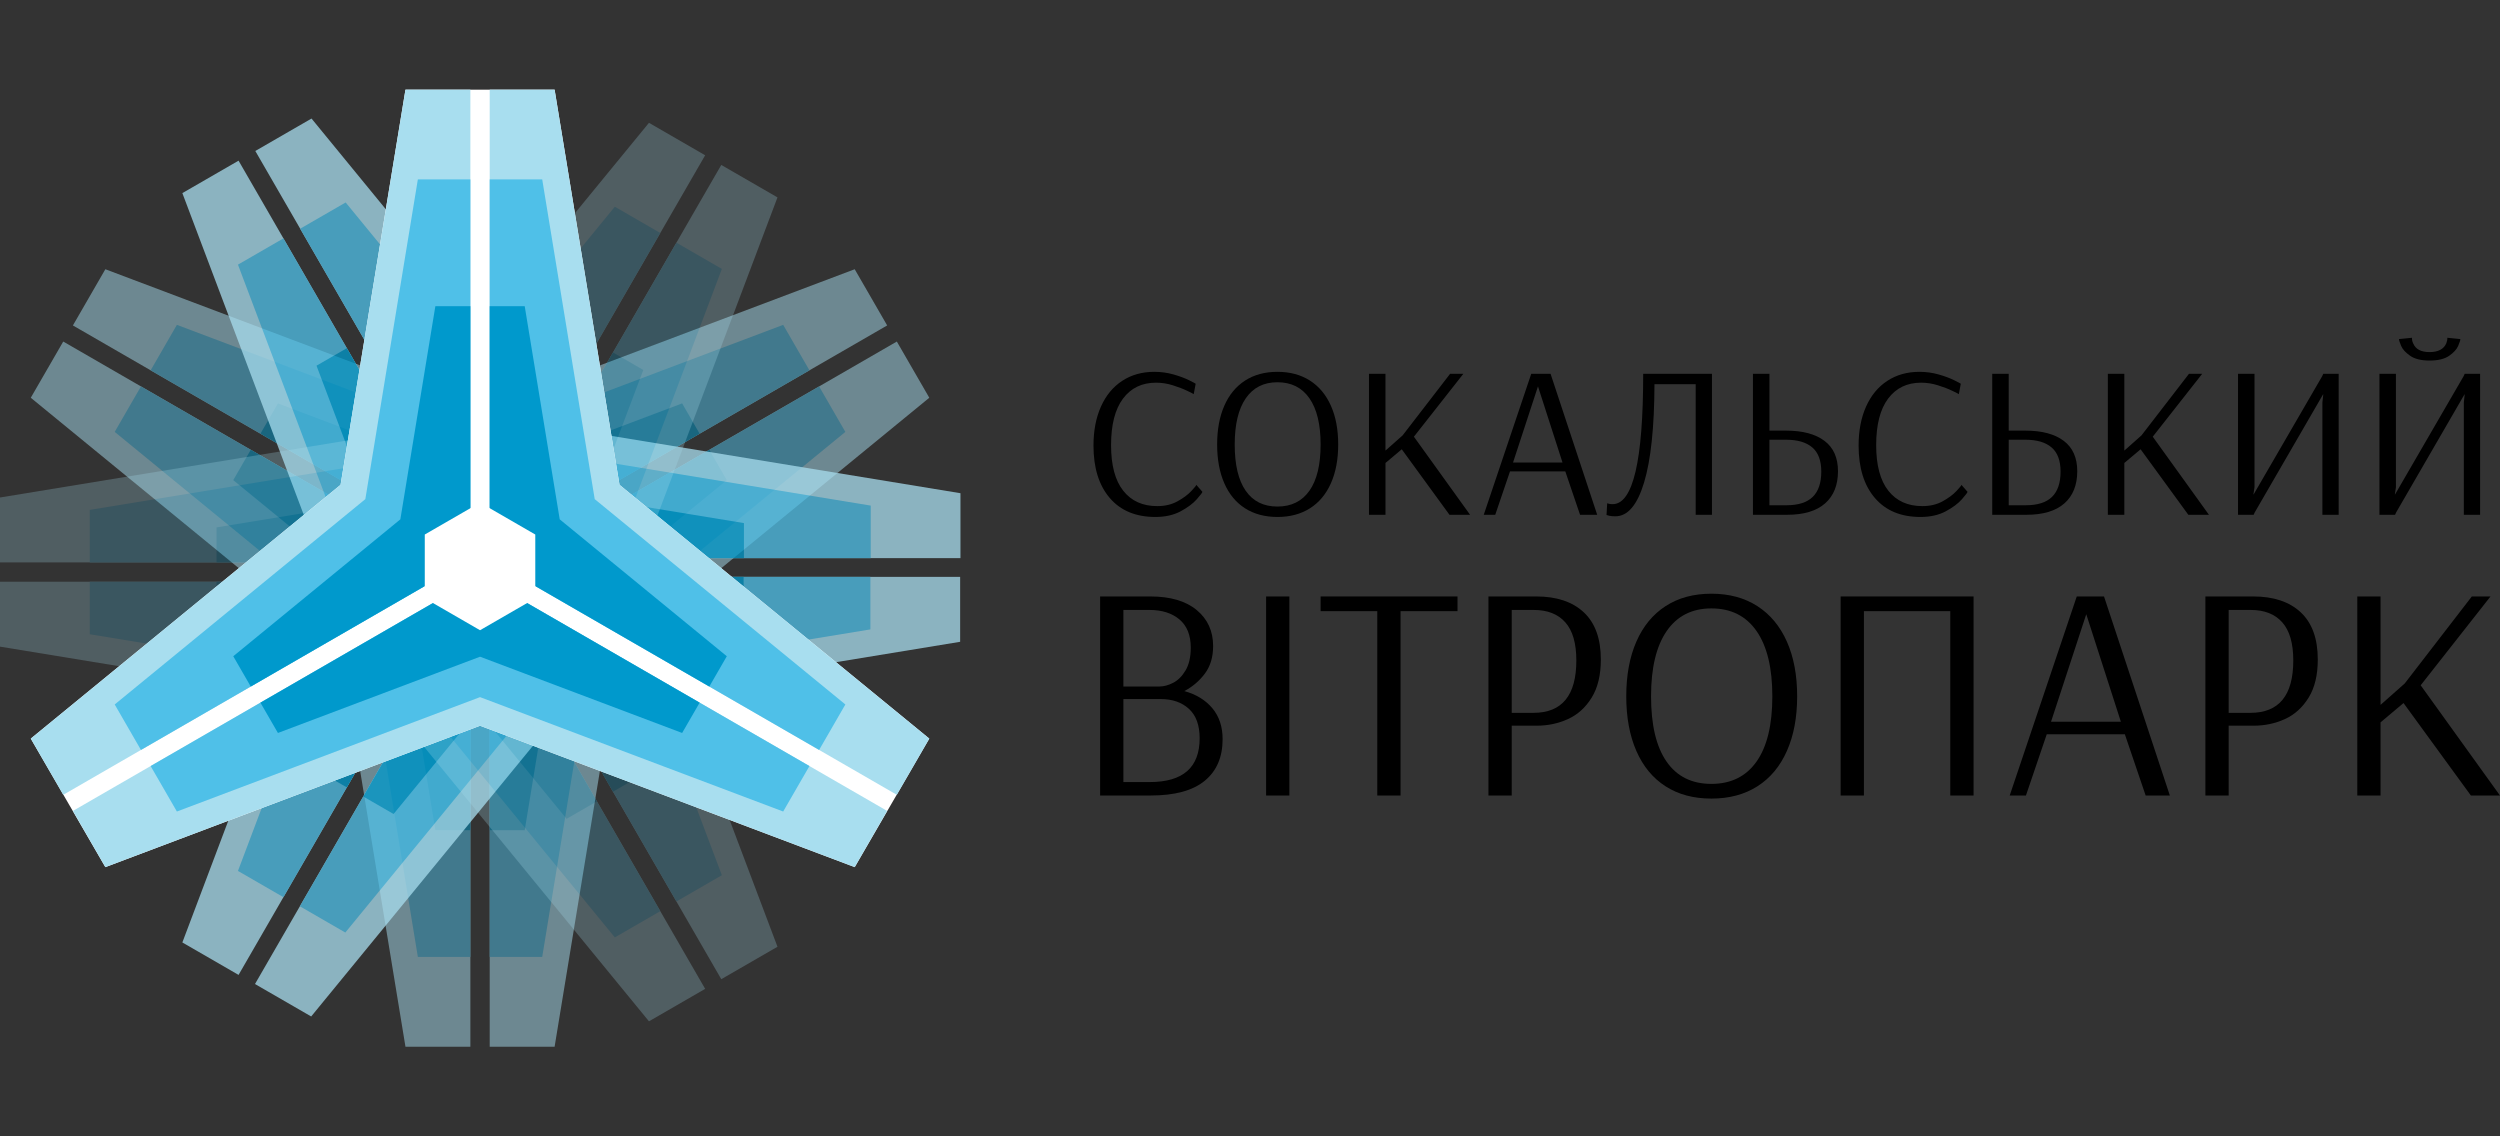 <?xml version="1.0" encoding="utf-8"?>
<!-- Generator: Adobe Illustrator 17.0.0, SVG Export Plug-In . SVG Version: 6.00 Build 0)  -->
<!DOCTYPE svg PUBLIC "-//W3C//DTD SVG 1.1//EN" "http://www.w3.org/Graphics/SVG/1.1/DTD/svg11.dtd">
<svg version="1.1" id="Layer_1" xmlns="http://www.w3.org/2000/svg" xmlns:xlink="http://www.w3.org/1999/xlink" x="0px" y="0px"
	 width="220px" height="100px" viewBox="0 0 220 100" enable-background="new 0 0 220 100" xml:space="preserve">
<rect x="0" y="0" width="220" height="100" fill="#333333" stroke="none"/>
<g>
	<g>
		<g opacity="0.5">
			<polygon fill="#A8DEEF" points="78.07,28.639 42.243,49.323 6.416,28.639 9.271,23.693 42.243,36.135 75.214,23.693 			"/>
			<polygon fill="#4FC0E8" points="71.23,32.588 42.243,49.323 13.256,32.588 15.566,28.586 42.243,38.653 68.92,28.586 			"/>
			<polygon fill="#0099CC" points="61.568,38.166 42.243,49.323 22.918,38.166 24.458,35.499 42.243,42.21 60.028,35.499 			"/>
			<polygon fill="#A8DEEF" points="43.094,92.111 43.094,50.741 78.921,30.056 81.777,35.002 54.516,57.335 48.805,92.11 			"/>
			<polygon fill="#4FC0E8" points="43.094,84.213 43.094,50.741 72.082,34.005 74.392,38.007 52.335,56.076 47.715,84.213 			"/>
			<polygon fill="#0099CC" points="43.094,73.056 43.094,50.741 62.419,39.584 63.959,42.251 49.255,54.298 46.175,73.055 			"/>
			<polygon fill="#A8DEEF" points="5.565,30.056 41.392,50.741 41.392,92.111 35.681,92.111 29.97,57.335 2.709,35.002 			"/>
			<polygon fill="#4FC0E8" points="12.404,34.005 41.392,50.741 41.392,84.213 36.771,84.213 32.15,56.077 10.094,38.007 			"/>
			<polygon fill="#0099CC" points="22.067,39.584 41.392,50.741 41.392,73.055 38.311,73.055 35.231,54.298 20.527,42.251 			"/>
		</g>
		<g opacity="0.75">
			<polygon fill="#A8DEEF" points="84.493,50.767 43.123,50.767 22.439,86.594 27.384,89.449 49.718,62.189 84.493,56.478 			"/>
			<polygon fill="#4FC0E8" points="76.595,50.767 43.123,50.767 26.388,79.754 30.389,82.064 48.459,60.008 76.595,55.387 			"/>
			<polygon fill="#0099CC" points="65.438,50.767 43.123,50.767 31.966,70.092 34.634,71.632 46.68,56.928 65.438,53.847 			"/>
			<polygon fill="#A8DEEF" points="22.467,13.286 43.152,49.114 84.521,49.114 84.521,43.403 49.746,37.692 27.413,10.431 			"/>
			<polygon fill="#4FC0E8" points="26.416,20.126 43.152,49.114 76.624,49.114 76.624,44.493 48.487,39.872 30.418,17.816 			"/>
			<polygon fill="#0099CC" points="31.995,29.789 43.152,49.114 65.466,49.114 65.466,46.033 46.709,42.953 34.662,28.248 			"/>
			<polygon fill="#A8DEEF" points="20.993,85.792 41.677,49.965 20.993,14.138 16.047,16.993 28.489,49.965 16.047,82.936 			"/>
			<polygon fill="#4FC0E8" points="24.942,78.952 41.677,49.965 24.942,20.977 20.94,23.288 31.007,49.965 20.94,76.642 			"/>
			<polygon fill="#0099CC" points="30.52,69.29 41.677,49.965 30.52,30.64 27.853,32.18 34.564,49.965 27.853,67.749 			"/>
		</g>
		<g opacity="0.25">
			<polygon fill="#A8DEEF" points="63.472,14.515 42.787,50.342 63.472,86.169 68.418,83.314 55.976,50.342 68.418,17.371 			"/>
			<polygon fill="#4FC0E8" points="59.523,21.355 42.787,50.342 59.523,79.329 63.524,77.019 53.458,50.342 63.524,23.665 			"/>
			<polygon fill="#0099CC" points="53.944,31.017 42.787,50.342 53.944,69.667 56.612,68.127 49.901,50.342 56.612,32.557 			"/>
			<polygon fill="#A8DEEF" points="0,49.491 41.37,49.491 62.054,13.664 57.109,10.808 34.775,38.069 0,43.78 			"/>
			<polygon fill="#4FC0E8" points="7.898,49.491 41.37,49.491 58.105,20.503 54.104,18.193 36.034,40.249 7.898,44.87 			"/>
			<polygon fill="#0099CC" points="19.055,49.491 41.37,49.491 52.527,30.166 49.859,28.626 37.813,43.33 19.055,46.41 			"/>
			<polygon fill="#A8DEEF" points="62.054,87.02 41.369,51.193 0,51.193 0,56.904 34.775,62.615 57.109,89.876 			"/>
			<polygon fill="#4FC0E8" points="58.106,80.181 41.369,51.193 7.898,51.193 7.898,55.814 36.034,60.434 54.104,82.491 			"/>
			<polygon fill="#0099CC" points="52.527,70.518 41.369,51.193 19.055,51.193 19.055,54.274 37.813,57.354 49.859,72.058 			"/>
		</g>
		<g>
			<polygon fill="#FFFFFF" points="81.777,64.998 54.516,42.665 48.805,7.89 35.681,7.889 29.97,42.665 2.709,64.998 9.271,76.307 
				42.243,63.865 75.214,76.307 			"/>
			<polygon fill="#A8DEEF" points="78.07,71.361 42.243,50.677 6.416,71.361 9.271,76.307 42.243,63.865 75.214,76.307 			"/>
			<polygon fill="#A8DEEF" points="43.094,7.889 43.094,49.259 78.921,69.944 81.777,64.998 54.516,42.665 48.805,7.89 			"/>
			<polygon fill="#A8DEEF" points="5.565,69.944 41.392,49.259 41.392,7.889 35.681,7.889 29.97,42.665 2.709,64.998 			"/>
			<polygon fill="#4FC0E8" points="71.23,67.412 42.243,50.677 13.256,67.412 15.566,71.414 42.243,61.347 68.92,71.414 			"/>
			<polygon fill="#0099CC" points="61.568,61.834 42.243,50.677 22.918,61.834 24.458,64.501 42.243,57.79 60.028,64.501 			"/>
			<polygon fill="#4FC0E8" points="43.094,15.787 43.094,49.259 72.082,65.995 74.392,61.993 52.335,43.924 47.715,15.787 			"/>
			<polygon fill="#0099CC" points="43.094,26.944 43.094,49.259 62.419,60.416 63.959,57.749 49.255,45.702 46.175,26.945 			"/>
			<polygon fill="#4FC0E8" points="12.404,65.995 41.392,49.259 41.392,15.787 36.771,15.787 32.15,43.923 10.094,61.993 			"/>
			<polygon fill="#0099CC" points="22.067,60.416 41.392,49.259 41.392,26.945 38.311,26.945 35.231,45.702 20.527,57.749 			"/>
		</g>
		<polygon fill="#FFFFFF" points="47.105,52.652 42.243,55.46 37.38,52.652 37.38,47.038 42.243,44.23 47.105,47.038 		"/>
	</g>
	<g>
		<path d="M97.659,43.822c-0.955-1.114-1.432-2.65-1.432-4.611c0-1.31,0.22-2.456,0.659-3.436c0.439-0.98,1.062-1.734,1.871-2.262
			c0.808-0.528,1.746-0.792,2.816-0.792c0.585,0,1.148,0.076,1.689,0.229c0.541,0.153,1.002,0.325,1.384,0.515
			c0.382,0.191,0.573,0.293,0.573,0.305l-0.172,0.917c0-0.013-0.184-0.108-0.553-0.286c-0.37-0.178-0.799-0.344-1.289-0.496
			c-0.49-0.153-0.983-0.229-1.48-0.229c-1.234,0-2.201,0.468-2.902,1.403c-0.7,0.935-1.049,2.3-1.049,4.095
			c0,1.769,0.356,3.105,1.069,4.009c0.713,0.904,1.712,1.355,2.997,1.355c0.674,0,1.267-0.14,1.775-0.42
			c0.509-0.28,0.913-0.579,1.212-0.897c0.299-0.318,0.449-0.503,0.449-0.554l0.535,0.611c0,0.064-0.166,0.283-0.496,0.659
			c-0.331,0.376-0.805,0.729-1.422,1.06c-0.617,0.331-1.359,0.496-2.224,0.496C99.95,45.492,98.613,44.936,97.659,43.822z"/>
		<path d="M109.561,44.729c-0.796-0.509-1.403-1.244-1.823-2.205c-0.42-0.961-0.63-2.097-0.63-3.408c0-1.31,0.21-2.447,0.63-3.408
			c0.42-0.961,1.028-1.699,1.823-2.214c0.796-0.515,1.747-0.773,2.854-0.773c1.108,0,2.062,0.258,2.864,0.773
			c0.802,0.515,1.415,1.253,1.842,2.214s0.64,2.097,0.64,3.408c0,1.311-0.213,2.447-0.64,3.408s-1.04,1.696-1.842,2.205
			c-0.802,0.509-1.756,0.764-2.864,0.764C111.308,45.492,110.357,45.238,109.561,44.729z M115.231,43.183
			c0.655-0.929,0.983-2.284,0.983-4.066c0-1.769-0.328-3.124-0.983-4.066c-0.656-0.942-1.594-1.413-2.816-1.413
			c-1.209,0-2.138,0.471-2.787,1.413c-0.649,0.942-0.973,2.297-0.973,4.066c0,1.782,0.321,3.137,0.964,4.066
			c0.642,0.929,1.575,1.394,2.796,1.394S114.575,44.112,115.231,43.183z"/>
		<path d="M120.471,45.302V32.893h1.451v6.758l1.508-1.336l4.181-5.422h1.165l-4.353,5.536l4.944,6.873h-1.813l-4.2-5.765
			l-1.432,1.203v4.563H120.471z"/>
		<path d="M130.57,45.302l4.18-12.409h1.699l4.104,12.409h-1.508l-1.298-3.818h-4.868l-1.298,3.818H130.57z M133.147,40.701h4.353
			L135.342,34L133.147,40.701z"/>
		<path d="M141.613,45.387c-0.134-0.032-0.213-0.054-0.239-0.067l0.058-1.031c0.025,0.013,0.083,0.029,0.172,0.048
			c0.089,0.019,0.191,0.029,0.305,0.029c1.795,0,2.692-3.824,2.692-11.473h6.052v12.409h-1.432V33.809h-3.627
			c-0.013,3.792-0.319,6.678-0.916,8.657c-0.599,1.979-1.439,2.968-2.52,2.968C141.928,45.435,141.747,45.419,141.613,45.387z"/>
		<path d="M154.26,32.893h1.451v5.002h1.47c1.451,0,2.574,0.299,3.369,0.897c0.796,0.598,1.193,1.489,1.193,2.673
			c0,1.222-0.379,2.167-1.136,2.835c-0.757,0.668-1.874,1.002-3.35,1.002h-2.998V32.893z M157.219,44.462
			c1.031,0,1.797-0.245,2.3-0.735c0.503-0.49,0.754-1.231,0.754-2.224c0-0.967-0.264-1.676-0.792-2.129
			c-0.529-0.452-1.295-0.678-2.301-0.678h-1.47v5.765H157.219z"/>
		<path d="M164.989,43.822c-0.955-1.114-1.432-2.65-1.432-4.611c0-1.31,0.22-2.456,0.659-3.436c0.439-0.98,1.062-1.734,1.871-2.262
			c0.808-0.528,1.746-0.792,2.816-0.792c0.585,0,1.148,0.076,1.689,0.229c0.541,0.153,1.002,0.325,1.384,0.515
			c0.382,0.191,0.573,0.293,0.573,0.305l-0.172,0.917c0-0.013-0.184-0.108-0.553-0.286c-0.37-0.178-0.799-0.344-1.289-0.496
			c-0.49-0.153-0.983-0.229-1.48-0.229c-1.234,0-2.201,0.468-2.902,1.403c-0.7,0.935-1.049,2.3-1.049,4.095
			c0,1.769,0.356,3.105,1.069,4.009c0.713,0.904,1.712,1.355,2.997,1.355c0.674,0,1.267-0.14,1.775-0.42s0.913-0.579,1.212-0.897
			c0.299-0.318,0.449-0.503,0.449-0.554l0.535,0.611c0,0.064-0.166,0.283-0.496,0.659c-0.331,0.376-0.805,0.729-1.422,1.06
			c-0.617,0.331-1.359,0.496-2.224,0.496C167.279,45.492,165.943,44.936,164.989,43.822z"/>
		<path d="M175.316,32.893h1.451v5.002h1.47c1.451,0,2.574,0.299,3.369,0.897c0.795,0.598,1.193,1.489,1.193,2.673
			c0,1.222-0.379,2.167-1.136,2.835s-1.874,1.002-3.35,1.002h-2.997V32.893z M178.275,44.462c1.031,0,1.798-0.245,2.301-0.735
			c0.502-0.49,0.754-1.231,0.754-2.224c0-0.967-0.264-1.676-0.792-2.129c-0.528-0.452-1.295-0.678-2.3-0.678h-1.47v5.765H178.275z"
			/>
		<path d="M185.491,45.302V32.893h1.451v6.758l1.508-1.336l4.181-5.422h1.164l-4.353,5.536l4.945,6.873h-1.814l-4.2-5.765
			l-1.432,1.203v4.563H185.491z"/>
		<path d="M196.945,45.302V32.893h1.451v9.984l-0.095,0.63h0.019l6.033-10.404l0.095-0.21h1.355v12.409h-1.432v-9.889l0.077-0.707
			h-0.019l-6.013,10.385l-0.095,0.21H196.945z"/>
		<path d="M209.391,45.302V32.893h1.451v9.984l-0.095,0.63h0.019l6.033-10.404l0.095-0.21h1.355v12.409h-1.432v-9.889l0.076-0.707
			h-0.019l-6.013,10.385l-0.095,0.21H209.391z M212.093,31.309c-0.401-0.28-0.665-0.569-0.792-0.869
			c-0.127-0.299-0.191-0.499-0.191-0.601l1.145-0.115v0.095c0,0.026,0.006,0.076,0.019,0.153c0.013,0.076,0.044,0.165,0.095,0.267
			c0.216,0.497,0.694,0.745,1.432,0.745c0.751,0,1.241-0.254,1.47-0.764c0.038-0.102,0.064-0.188,0.076-0.258
			c0.013-0.07,0.019-0.118,0.019-0.143v-0.095l1.145,0.115c0,0.102-0.064,0.302-0.191,0.601c-0.128,0.299-0.391,0.589-0.792,0.869
			s-0.977,0.42-1.728,0.42C213.063,31.729,212.494,31.589,212.093,31.309z"/>
		<path d="M96.81,52.488h4.42c1.761,0,3.122,0.4,4.083,1.199c0.961,0.8,1.442,1.855,1.442,3.167c0,0.97-0.243,1.779-0.728,2.425
			c-0.485,0.647-1.087,1.159-1.806,1.536c1.042,0.288,1.864,0.791,2.466,1.509c0.602,0.719,0.903,1.626,0.903,2.722
			c0,1.581-0.525,2.803-1.576,3.665c-1.051,0.863-2.637,1.294-4.757,1.294H96.81V52.488z M102.038,60.412
			c0.377,0,0.777-0.108,1.199-0.324c0.422-0.215,0.786-0.579,1.092-1.091c0.305-0.512,0.458-1.181,0.458-2.008
			c0-1.096-0.333-1.922-0.997-2.479c-0.665-0.557-1.546-0.835-2.641-0.835h-2.291v6.738H102.038z M101.176,68.821
			c2.929,0,4.393-1.284,4.393-3.854c0-1.15-0.315-2.012-0.943-2.587c-0.629-0.575-1.456-0.862-2.479-0.862h-3.288v7.304H101.176z"/>
		<path d="M111.417,70.007V52.488h2.048v17.518H111.417z"/>
		<path d="M121.2,70.007V53.782h-4.986v-1.294h12.047v1.294h-5.013v16.224H121.2z"/>
		<path d="M130.983,52.488h4.204c1.797,0,3.194,0.467,4.191,1.401c0.997,0.935,1.496,2.318,1.496,4.15
			c0,1.366-0.269,2.484-0.808,3.355c-0.539,0.872-1.236,1.5-2.089,1.886c-0.853,0.387-1.765,0.58-2.735,0.58h-2.21v6.145h-2.048
			V52.488z M134.945,62.73c2.515,0,3.773-1.536,3.773-4.609c0-1.509-0.324-2.628-0.97-3.355c-0.647-0.728-1.573-1.091-2.776-1.091
			h-1.94v9.055H134.945z"/>
		<path d="M146.574,69.198c-1.123-0.719-1.981-1.756-2.574-3.113c-0.593-1.357-0.889-2.96-0.889-4.811s0.296-3.454,0.889-4.811
			c0.593-1.356,1.45-2.399,2.574-3.126c1.122-0.728,2.466-1.091,4.029-1.091s2.91,0.364,4.043,1.091
			c1.132,0.728,1.999,1.77,2.601,3.126c0.602,1.357,0.903,2.96,0.903,4.811s-0.301,3.454-0.903,4.811
			c-0.602,1.357-1.469,2.394-2.601,3.113c-1.132,0.719-2.479,1.078-4.043,1.078S147.696,69.917,146.574,69.198z M154.578,67.015
			c0.925-1.311,1.388-3.225,1.388-5.74c0-2.497-0.463-4.411-1.388-5.741c-0.926-1.329-2.25-1.994-3.975-1.994
			c-1.707,0-3.018,0.665-3.935,1.994c-0.917,1.33-1.375,3.243-1.375,5.741c0,2.516,0.453,4.429,1.361,5.74
			c0.907,1.312,2.223,1.967,3.948,1.967C152.328,68.982,153.653,68.327,154.578,67.015z"/>
		<path d="M161.976,70.007V52.488h11.697v17.518h-2.049V53.782h-7.6v16.224H161.976z"/>
		<path d="M176.853,70.007l5.902-17.518h2.399l5.794,17.518h-2.129l-1.832-5.39h-6.873l-1.832,5.39H176.853z M180.491,63.511h6.145
			l-3.045-9.46L180.491,63.511z"/>
		<path d="M194.074,52.488h4.204c1.797,0,3.194,0.467,4.191,1.401c0.997,0.935,1.496,2.318,1.496,4.15
			c0,1.366-0.269,2.484-0.808,3.355c-0.539,0.872-1.236,1.5-2.089,1.886c-0.853,0.387-1.765,0.58-2.735,0.58h-2.21v6.145h-2.048
			V52.488z M198.036,62.73c2.515,0,3.773-1.536,3.773-4.609c0-1.509-0.324-2.628-0.97-3.355c-0.647-0.728-1.573-1.091-2.776-1.091
			h-1.94v9.055H198.036z"/>
		<path d="M207.441,70.007V52.488h2.048v9.541l2.129-1.886l5.902-7.654h1.644l-6.145,7.816l6.98,9.702h-2.56l-5.929-8.139
			l-2.021,1.698v6.441H207.441z"/>
	</g>
</g>
</svg>
